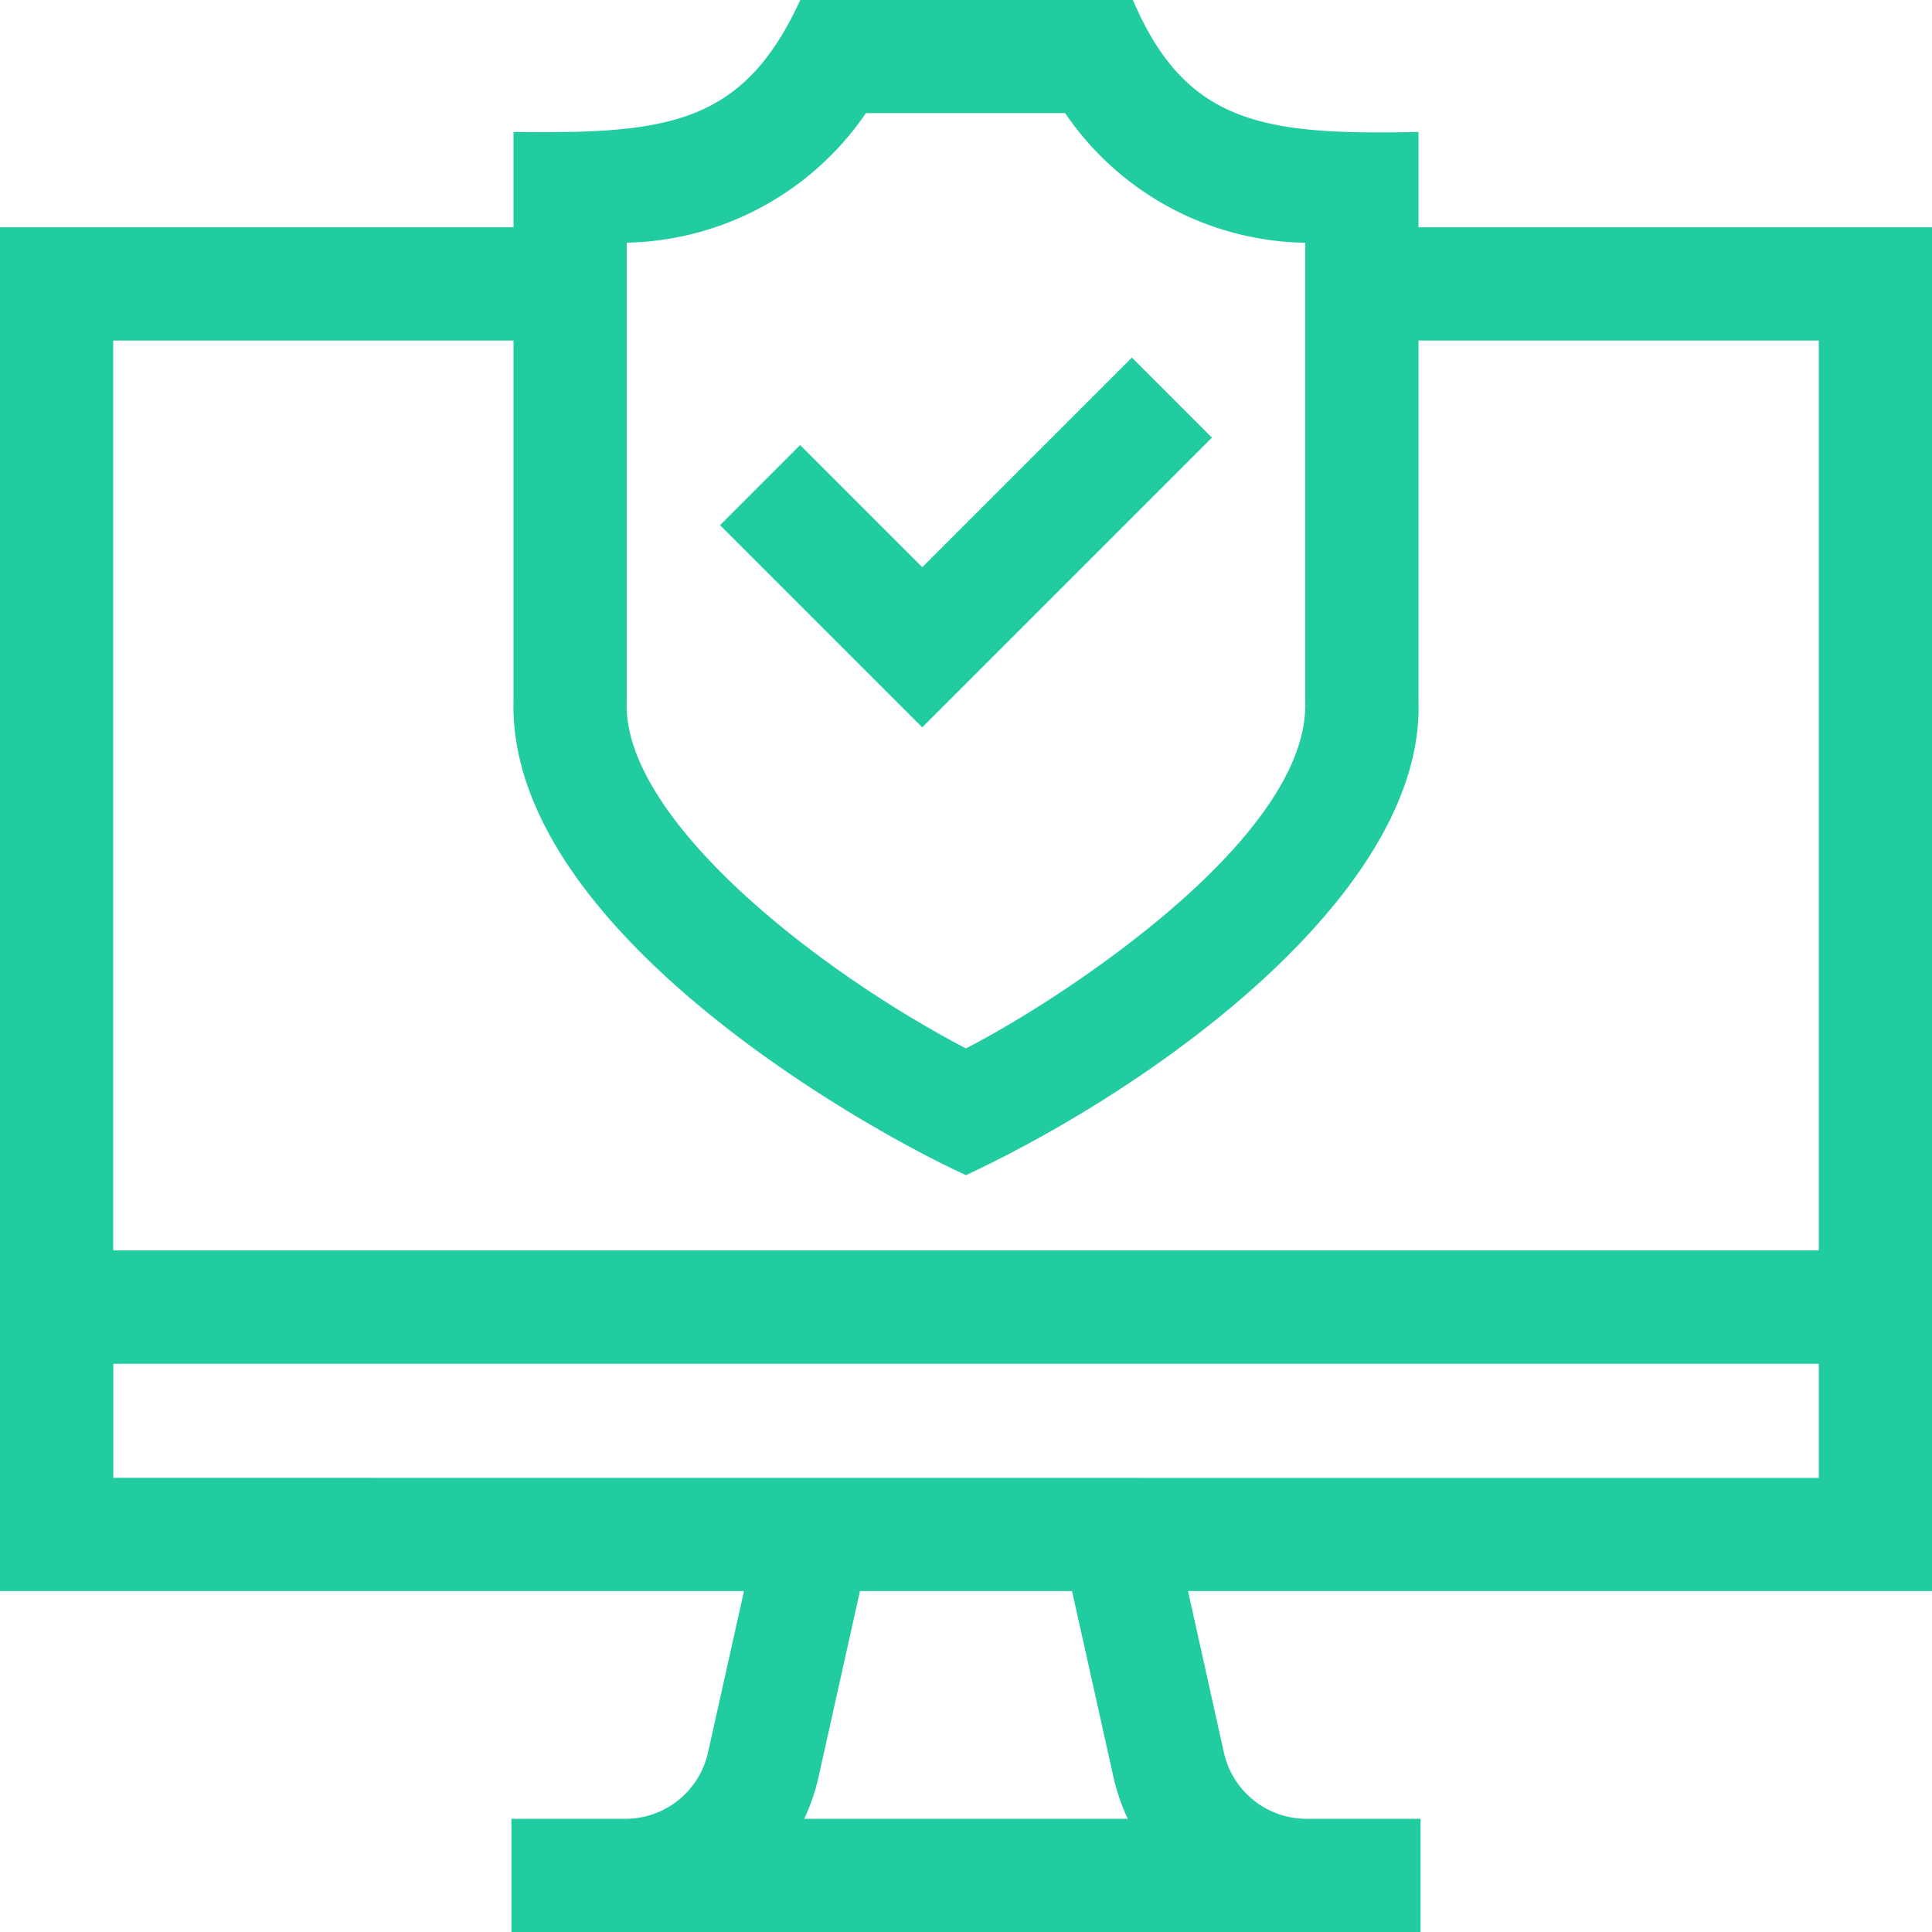 <?xml version="1.0" encoding="UTF-8"?> <svg xmlns="http://www.w3.org/2000/svg" width="34" height="34" viewBox="0 0 34 34"><g id="cyber-security_1_" data-name="cyber-security (1)" transform="translate(0)"><path id="Path_47958" data-name="Path 47958" d="M34,4H24.963V2.322C22.26,2.379,20.876,2.2,19.937,0H14.084c-1.011,2.2-2.345,2.357-5.047,2.322V4H0V28H13.093l-.632,2.836A1.49,1.49,0,0,1,11,32.008H9V34H25V32.008H23a1.49,1.49,0,0,1-1.463-1.173L20.907,28H34Zm-22.971.271a5.231,5.231,0,0,0,4.21-2.28h3.506a5.208,5.208,0,0,0,4.225,2.281v8.068c.082,2.438-4.412,5.316-5.971,6.11-2.678-1.4-6.053-4.072-5.97-6.11V4.272ZM9.037,5.993v6.348c-.091,3.967,6.056,7.467,7.963,8.34,3.432-1.608,8.069-5,7.963-8.34V5.993h7.045V22.005H1.992V5.993ZM19.594,31.268a3.55,3.55,0,0,0,.253.74H14.153a3.549,3.549,0,0,0,.253-.74L15.134,28h3.732Zm-17.6-5.261V24H32.008v2.009Z" fill="#22cca1"></path><path id="Path_47959" data-name="Path 47959" d="M199.489,96.178l-1.409-1.409-3.689,3.689-2.149-2.149-1.409,1.409,3.558,3.558Z" transform="translate(-178.161 -88.476)" fill="#22cca1"></path></g></svg> 